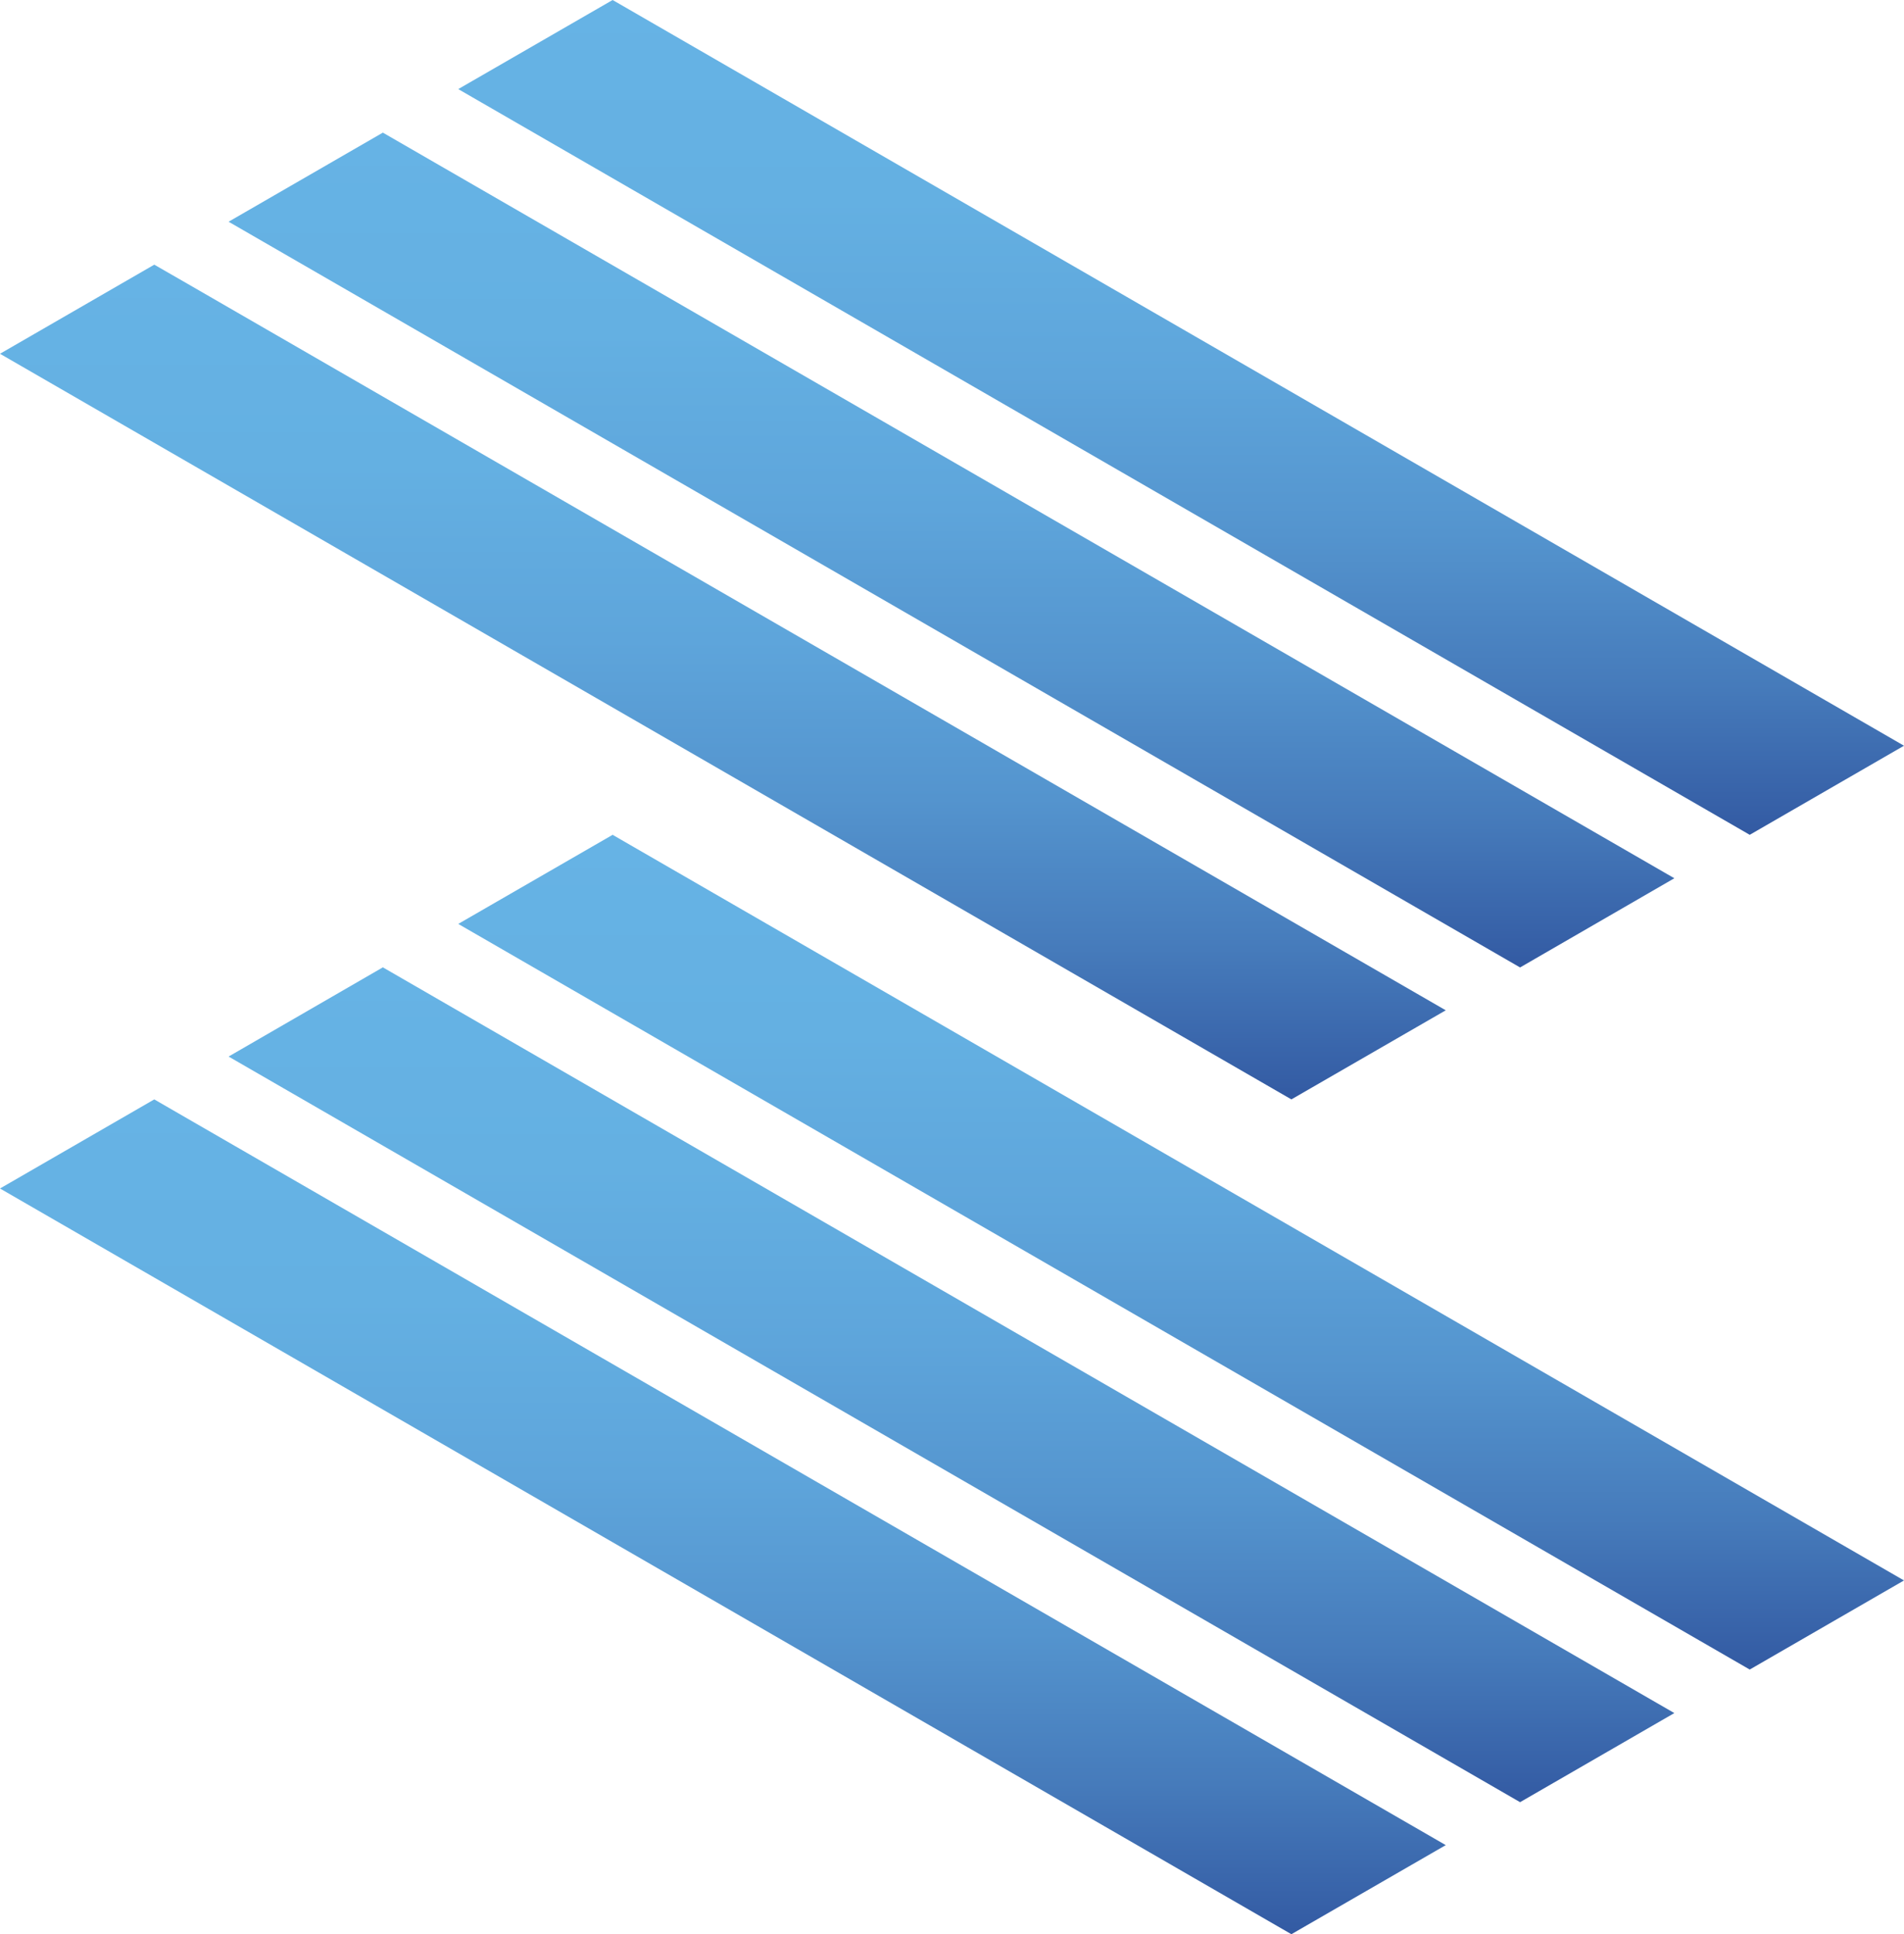 <svg xmlns="http://www.w3.org/2000/svg" xmlns:xlink="http://www.w3.org/1999/xlink" viewBox="0 0 195.99 199.07"><defs><style>.cls-1{fill:url(#linear-gradient);}.cls-2{fill:url(#linear-gradient-2);}.cls-3{fill:url(#linear-gradient-3);}.cls-4{fill:url(#linear-gradient-4);}.cls-5{fill:url(#linear-gradient-5);}.cls-6{fill:url(#linear-gradient-6);}</style><linearGradient id="linear-gradient" x1="-719.63" y1="1163.71" x2="-633.71" y2="1163.71" gradientTransform="translate(1238.12 746.86) rotate(90)" gradientUnits="userSpaceOnUse"><stop offset="0" stop-color="#66b3e5"/><stop offset="0.24" stop-color="#64b0e2"/><stop offset="0.45" stop-color="#5ea5db"/><stop offset="0.64" stop-color="#5494ce"/><stop offset="0.82" stop-color="#467bbb"/><stop offset="0.99" stop-color="#345ca4"/><stop offset="1" stop-color="#335aa2"/></linearGradient><linearGradient id="linear-gradient-2" x1="-733.21" y1="1140.18" x2="-647.29" y2="1140.18" xlink:href="#linear-gradient"/><linearGradient id="linear-gradient-3" x1="-746.86" y1="1116.54" x2="-660.94" y2="1116.54" xlink:href="#linear-gradient"/><linearGradient id="linear-gradient-4" x1="-633.71" y1="1163.71" x2="-547.79" y2="1163.71" xlink:href="#linear-gradient"/><linearGradient id="linear-gradient-5" x1="-647.3" y1="1140.18" x2="-561.38" y2="1140.18" xlink:href="#linear-gradient"/><linearGradient id="linear-gradient-6" x1="-660.94" y1="1116.54" x2="-575.03" y2="1116.54" xlink:href="#linear-gradient"/></defs><g id="Слой_2" data-name="Слой 2"><g id="Graphic_Elements" data-name="Graphic Elements"><polygon class="cls-1" points="148.82 103.98 19.29 29.2 15.88 27.24 0 36.41 35.18 56.72 132.93 113.15 148.82 103.98"/><polygon class="cls-2" points="172.35 90.39 39.41 13.65 23.53 22.82 156.47 99.57 172.35 90.39"/><polygon class="cls-3" points="195.99 76.75 63.06 0 47.17 9.17 180.11 85.92 195.99 76.75"/><polygon class="cls-4" points="148.82 189.9 19.29 115.12 15.88 113.15 0 122.32 35.18 142.63 132.93 199.07 148.82 189.9"/><polygon class="cls-5" points="172.35 176.31 39.41 99.56 23.53 108.74 156.47 185.48 172.35 176.31"/><polygon class="cls-6" points="195.99 162.66 63.06 85.92 47.17 95.09 180.11 171.83 195.99 162.66"/></g></g></svg>